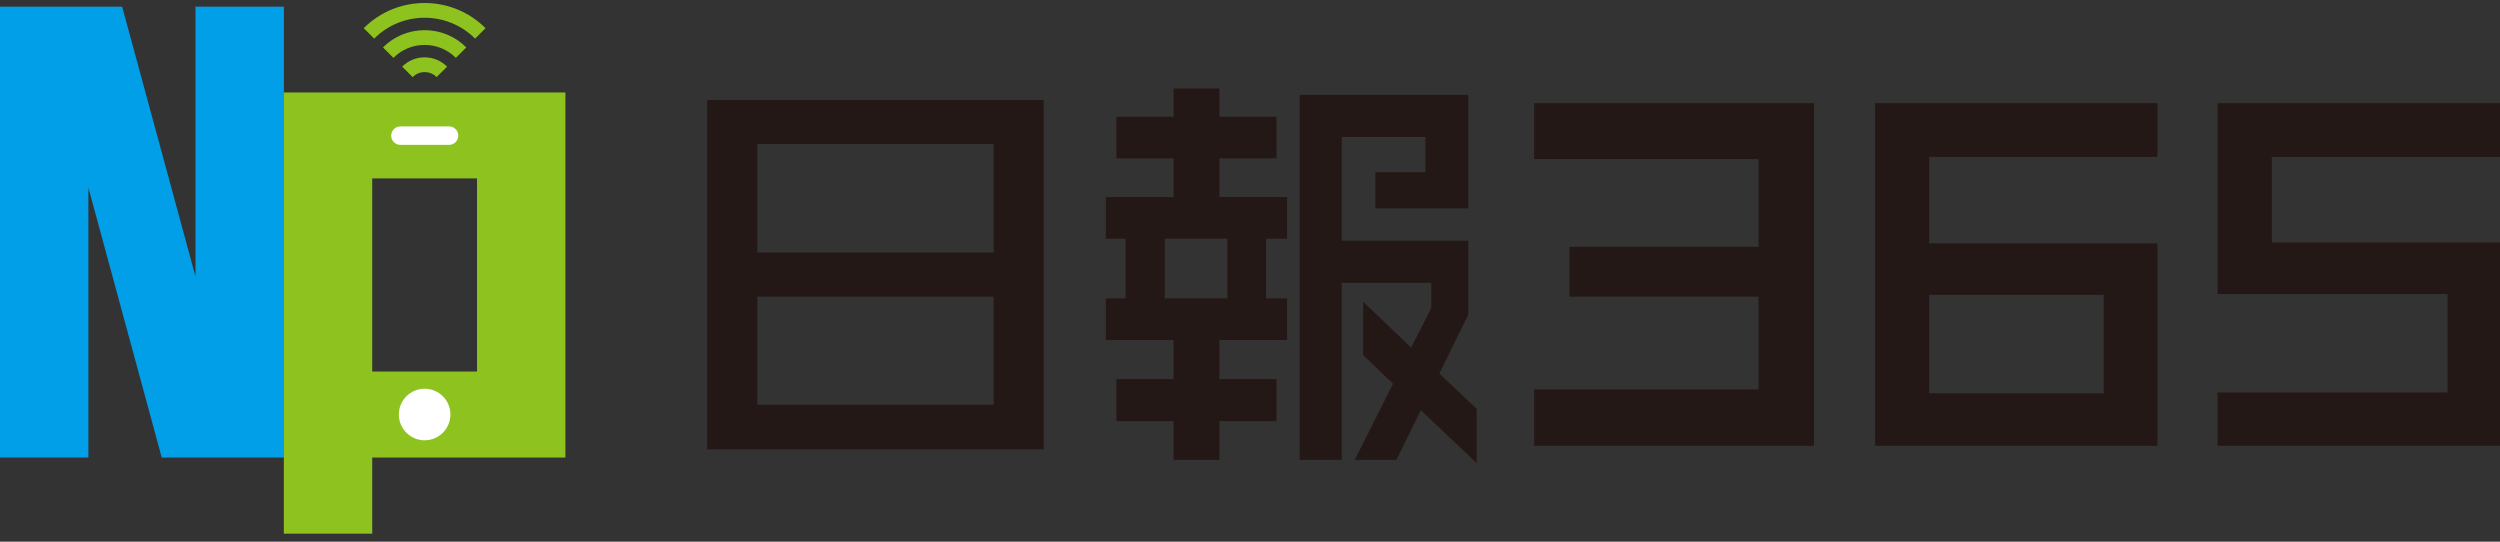 <?xml version="1.0" encoding="utf-8"?>
<!-- Generator: Adobe Illustrator 15.0.2, SVG Export Plug-In  -->
<!DOCTYPE svg PUBLIC "-//W3C//DTD SVG 1.1//EN" "http://www.w3.org/Graphics/SVG/1.1/DTD/svg11.dtd">
<svg version="1.1"
	 xmlns="http://www.w3.org/2000/svg" xmlns:xlink="http://www.w3.org/1999/xlink" xmlns:a="http://ns.adobe.com/AdobeSVGViewerExtensions/3.0/"
	 x="0px" y="0px" width="300px" height="65px" viewBox="0 -0.359 300 65" enable-background="new 0 -0.359 300 65"
	 xml:space="preserve">
<rect x="0" y="-0.359" width="300" height="65" fill="#333333" stroke="none"/>
<defs>
</defs>
<polygon fill="#009FE8" points="23.458,0.441 23.458,32.821 14.658,0.441 0,0.441 0,54.543 10.607,54.543 10.607,22.157 
	19.407,54.543 34.067,54.543 34.067,0.441 "/>
<path fill="#8DC21F" d="M34.059,10.733v52.952h10.608v-9.142h23.184V10.733H34.059z M44.667,44.225V21.045h12.575v23.179H44.667z"/>
<path fill="#FFFFFF" d="M47.861,49.381c0-1.708,1.386-3.094,3.095-3.094c1.706,0,3.094,1.386,3.094,3.094
	c0,1.708-1.388,3.097-3.094,3.097C49.247,52.478,47.861,51.089,47.861,49.381z"/>
<path fill="#231815" d="M125.24,53.563H84.873V11.632h40.368V53.563z M119.235,29.946V16.929H90.877v13.017H119.235z
	 M119.235,48.212V35.244H90.877v12.968H119.235z"/>
<path fill="#231815" d="M154.45,40.443h-8.125v4.692h6.864v5.045h-6.864v4.642h-5.5V50.18h-6.861v-5.045h6.861v-4.692h-8.123v-4.996
	h2.371V28.28h-2.371v-4.992h8.123v-4.643h-6.861v-4.996h6.861v-3.381h5.5v3.381h6.864v4.996h-6.864v4.643h8.125v4.992h-2.523v7.167
	h2.523V40.443z M147.285,35.448V28.28h-7.518v7.167H147.285z M177.208,55.213l-6.711-6.345l-2.927,5.953h-4.997l4.593-9.131
	l-3.583-3.432v-6.407l5.752,5.499l2.423-4.743V33.58h-10.748v21.242h-5.047V11.026h20.233V24.65h-11.152v-4.342h6.005V16.07h-10.04
	V28.53h15.187v8.878l-3.481,7.061l4.491,4.238V55.213z"/>
<path fill="#231815" d="M217.682,53.132h-33.577v-6.756h26.923V35.235h-22.696v-5.983h22.696V18.729h-26.923v-6.706h33.577V53.132z"
	/>
<path fill="#231815" d="M258.894,53.132h-33.887v-41.11h33.887v6.45h-27.39v10.366h27.39V53.132z M252.445,46.84V35.029h-20.941
	V46.84H252.445z"/>
<path fill="#231815" d="M300,53.132h-33.887v-6.395h27.594V34.926h-27.594V12.022H300v6.45h-27.387v10.262H300V53.132z"/>
<path fill="#FFFFFF" d="M53.886,17.025h-5.838c-0.611,0-1.107-0.496-1.107-1.107s0.496-1.107,1.107-1.107h5.838
	c0.611,0,1.107,0.496,1.107,1.107S54.498,17.025,53.886,17.025z"/>
<path fill="#8DC21F" d="M44.9,4.275l-1.253-1.253c4.03-4.029,10.587-4.029,14.616,0l-1.253,1.253
	C53.672,0.936,48.239,0.937,44.9,4.275z"/>
<path fill="#8DC21F" d="M47.209,6.583l-1.253-1.253c1.334-1.334,3.11-2.069,5-2.069l0,0c1.89,0,3.666,0.735,5,2.069l-1.252,1.253
	c-0.999-1-2.33-1.549-3.747-1.549C49.539,5.034,48.208,5.583,47.209,6.583z"/>
<path fill="#8DC21F" d="M49.516,8.891l-1.253-1.253c0.719-0.719,1.676-1.116,2.693-1.116c0,0,0,0,0.001,0
	c1.017,0,1.973,0.396,2.692,1.115L52.395,8.89c-0.384-0.385-0.895-0.596-1.438-0.596c0,0,0,0,0,0
	C50.412,8.294,49.9,8.506,49.516,8.891z"/>
</svg>
